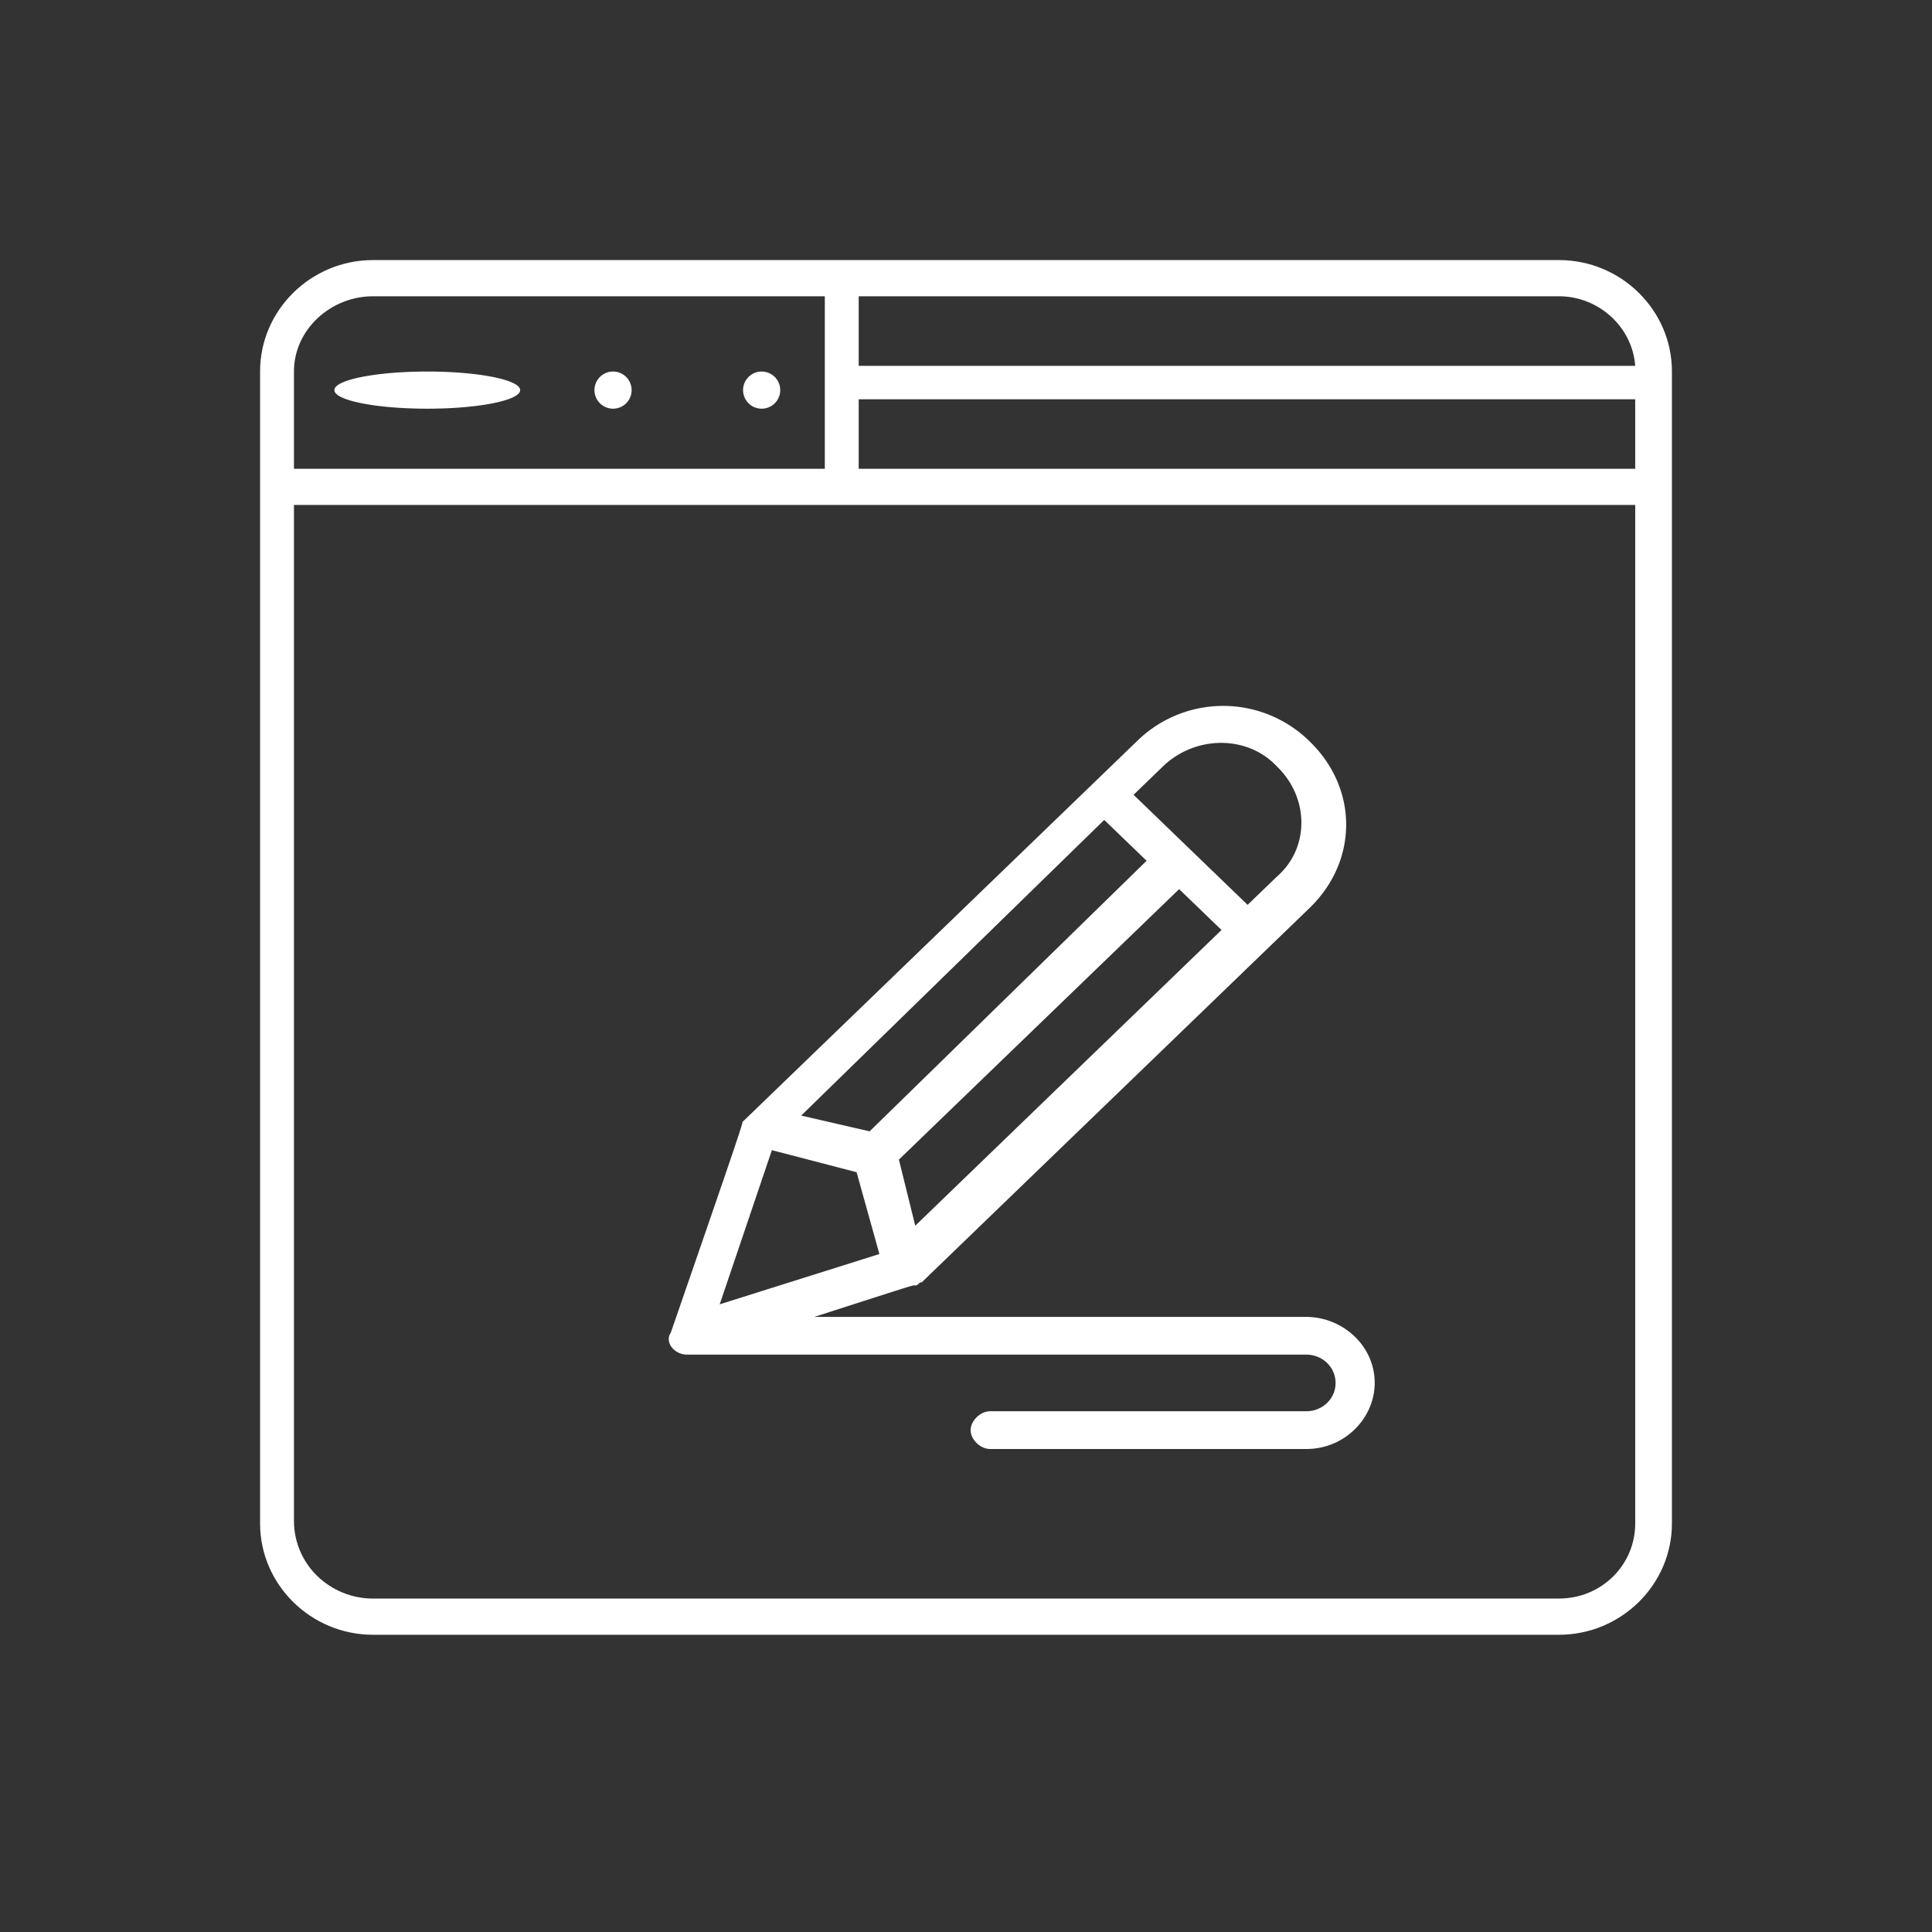 <svg width="52" height="52" fill="none" xmlns="http://www.w3.org/2000/svg"><rect width="100%" height="100%" fill="#333333" stroke="none"/><path d="M20.5 10a.5.5 0 110 1 .5.5 0 010-1zm-4 0a.5.5 0 110 1 .5.5 0 010-1zm-5 0c1.381 0 2.5.224 2.5.5s-1.119.5-2.5.5c-1.38 0-2.5-.224-2.5-.5s1.12-.5 2.5-.5z" fill="#fff"/><path d="M41.96 43.026H10.04c-1.14 0-2.128-.899-2.128-2.097V13.59h36.1v27.413c0 1.123-.912 2.022-2.052 2.022zM10.04 7.974H22.2v4.643H7.912V9.996c0-1.124.988-2.022 2.128-2.022zm33.972 1.872h-20.9V7.974H41.96c1.064 0 1.976.823 2.052 1.872zm-20.9.9h20.9v1.871h-20.9v-1.872zM41.96 7H10.04C8.368 7 7 8.348 7 9.996v31.008C7 42.652 8.368 44 10.04 44h31.92c1.672 0 3.04-1.348 3.04-2.996V9.996C45 8.348 43.632 7 41.96 7z" fill="#fff"/><path d="M20.775 30.957l2.28.593.614 2.202-4.298 1.354 1.404-4.149zM31.299 20.63c.877-.847 2.281-.847 3.07 0 .877.846.877 2.2 0 2.963l-.789.761-3.07-2.962.789-.762zm-6.665 12.36l-.44-1.779 7.543-7.28 1.14 1.1-8.243 7.959zm5.086-10.922l1.141 1.1-7.455 7.282-1.842-.424 8.156-7.957zM18.495 36.46h16.663c.439 0 .789.34.789.763 0 .422-.35.761-.79.761H26.65c-.262 0-.525.254-.525.509 0 .254.263.507.525.507h8.508C36.21 39 37 38.154 37 37.223c0-1.017-.878-1.778-1.842-1.778H21.915c2.894-.931 2.63-.847 2.719-.847.087 0 .087-.084.175-.084L35.246 24.44c1.315-1.271 1.315-3.218 0-4.488a3.311 3.311 0 00-4.648 0C19.37 30.79 20.074 30.112 19.985 30.196c0 .084-.438 1.354-1.93 5.672-.175.254.089.592.44.592z" fill="#fff"/></svg>